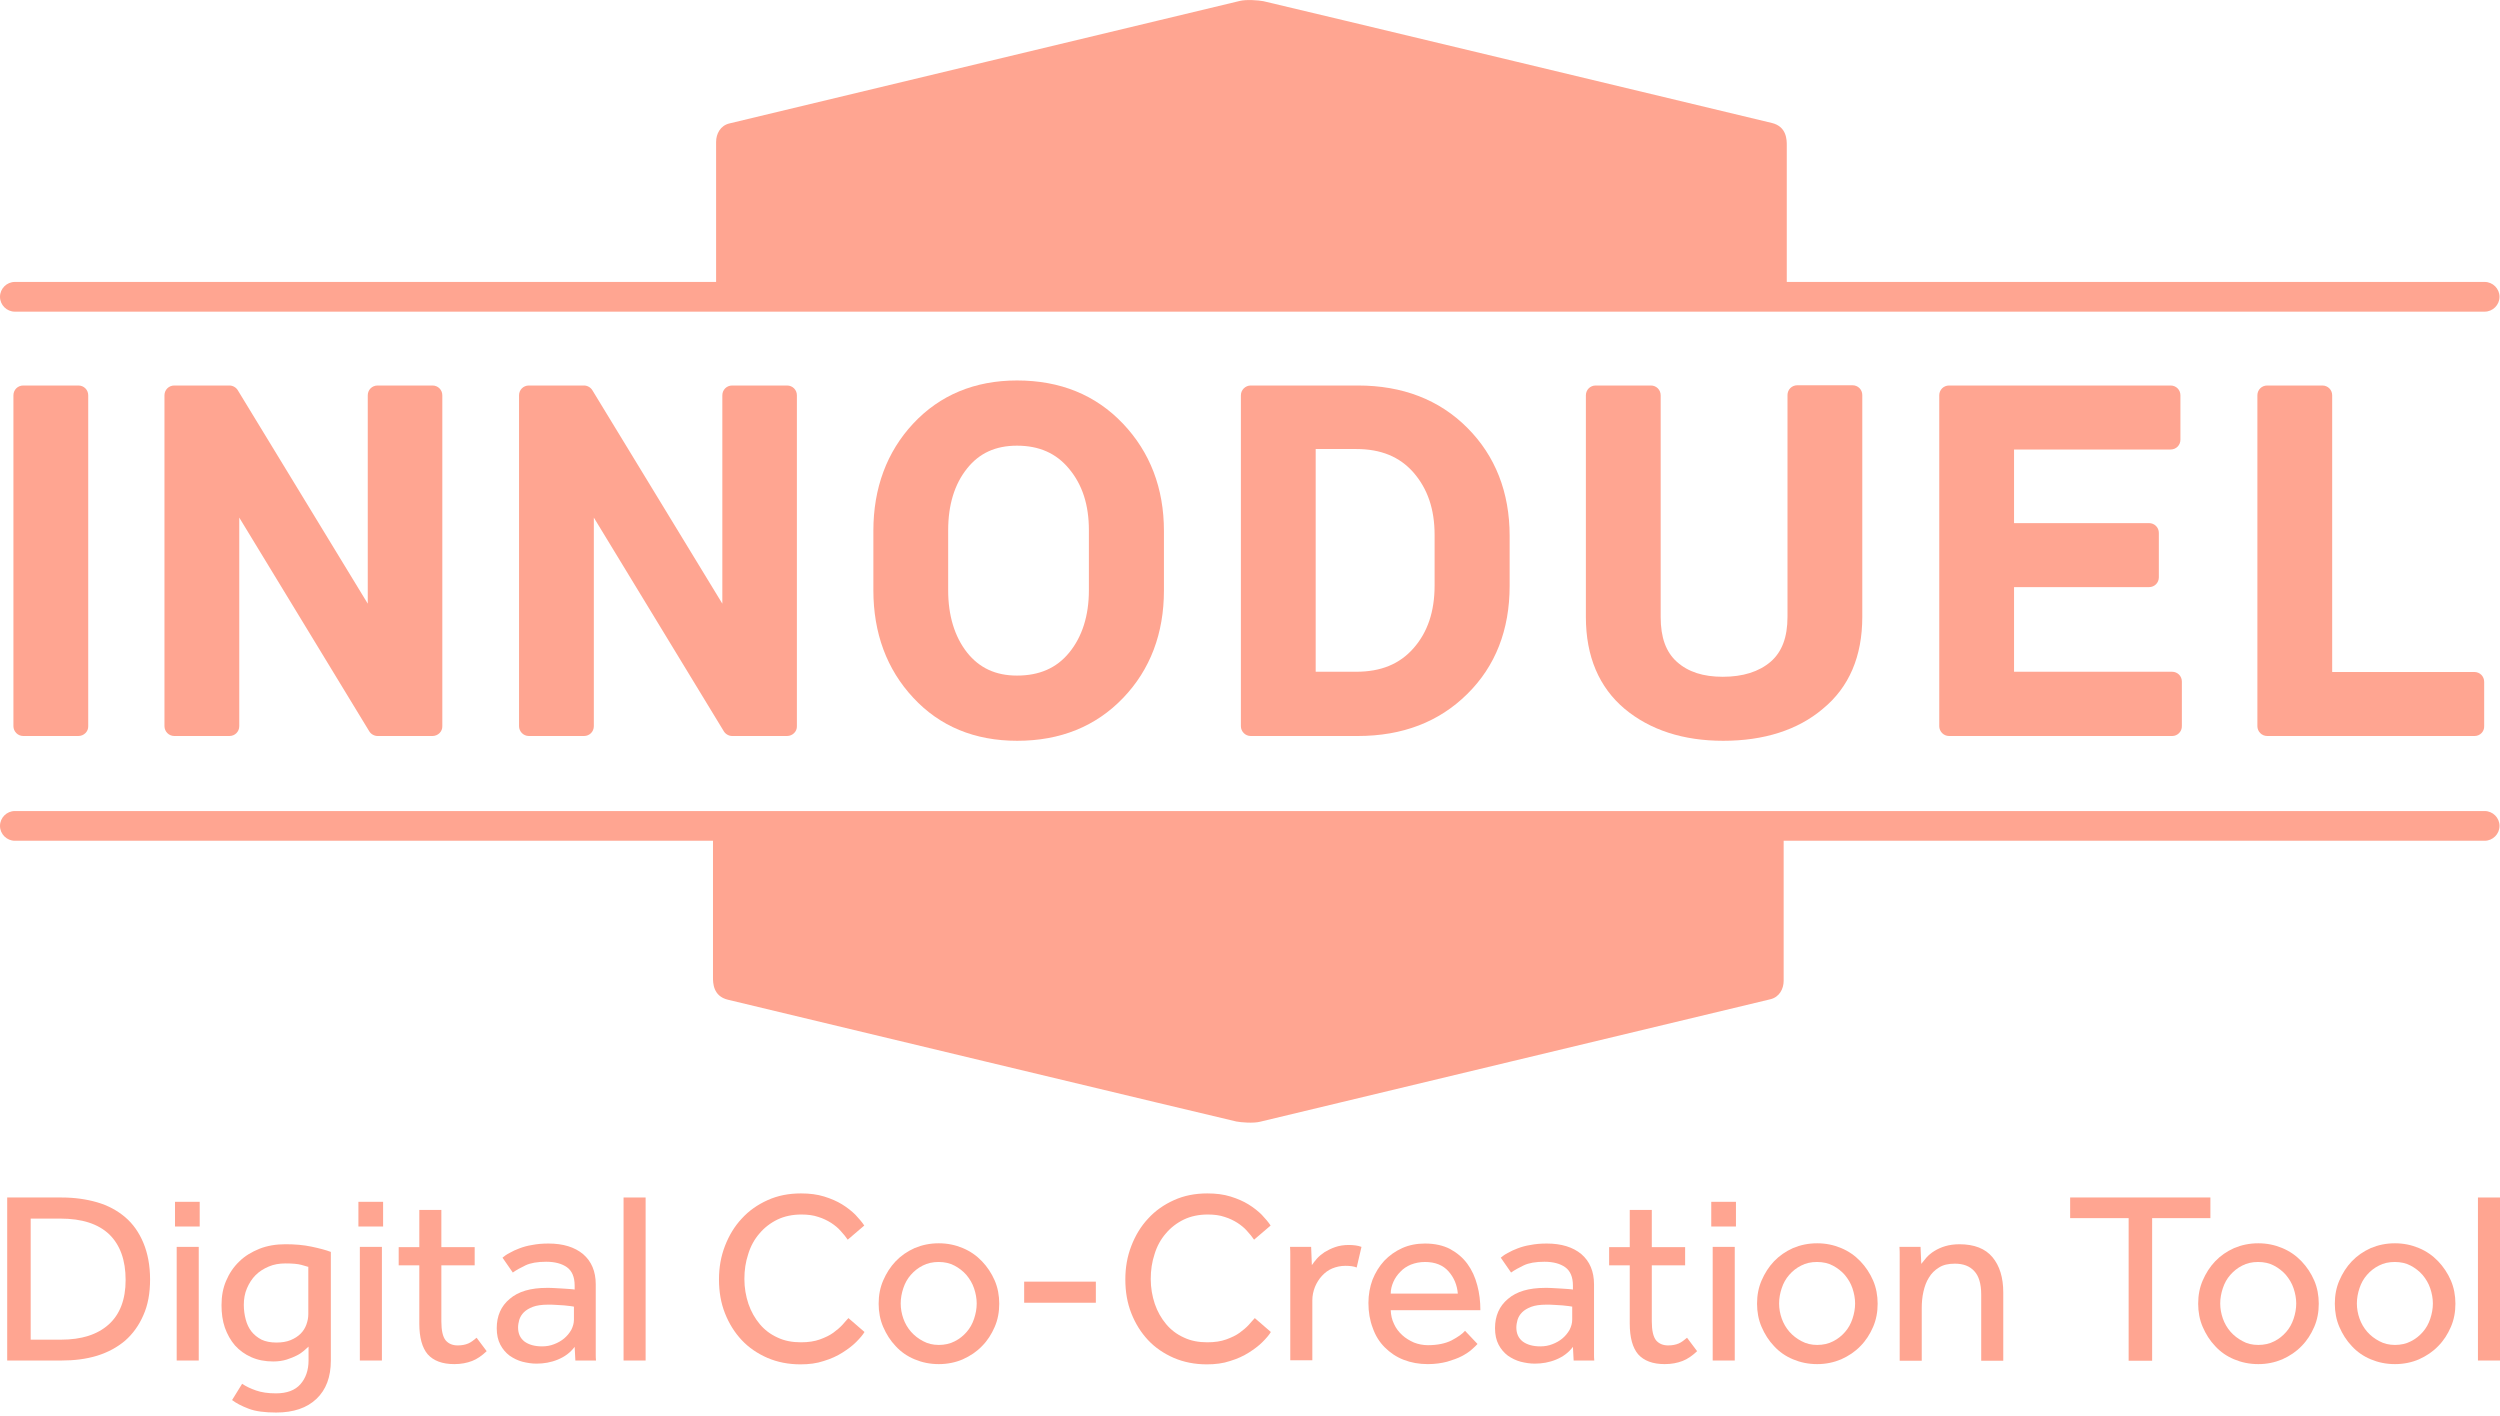 <?xml version="1.0" encoding="utf-8"?>
<!-- Generator: Adobe Illustrator 25.1.0, SVG Export Plug-In . SVG Version: 6.00 Build 0)  -->
<svg version="1.1" id="Layer_1" xmlns="http://www.w3.org/2000/svg" xmlns:xlink="http://www.w3.org/1999/xlink" x="0px" y="0px"
	 viewBox="0 0 1042.8 590.8" style="enable-background:new 0 0 1042.8 590.8;" xml:space="preserve">
<style type="text/css">
	.st0{fill:#FFA591;}
</style>
<g>
	<path class="st0" d="M32.7,307h-23c-2.3,0-4.1-1.9-4.1-4.1v-138c0-2.3,1.8-4.1,4.1-4.1h23c2.3,0,4.1,1.8,4.1,4.1v138
		C36.9,305.1,35,307,32.7,307"/>
	<path class="st0" d="M180.4,307h-22.9c-1.4,0-2.8-0.8-3.5-2l-54.2-89.1v87c0,2.3-1.8,4.1-4.1,4.1h-23c-2.3,0-4.1-1.9-4.1-4.1v-138
		c0-2.3,1.8-4.1,4.1-4.1h23c1.4,0,2.8,0.8,3.5,2l54.2,89v-86.9c0-2.3,1.8-4.1,4.1-4.1h22.9c2.3,0,4.1,1.8,4.1,4.1v138
		C184.6,305.1,182.7,307,180.4,307"/>
	<path class="st0" d="M328.3,307h-22.9c-1.4,0-2.8-0.8-3.5-2l-54.2-89.1v87c0,2.3-1.8,4.1-4.1,4.1h-23c-2.3,0-4.1-1.9-4.1-4.1v-138
		c0-2.3,1.8-4.1,4.1-4.1h23c1.4,0,2.8,0.8,3.5,2l54.2,89v-86.9c0-2.3,1.8-4.1,4.1-4.1h22.9c2.3,0,4.1,1.8,4.1,4.1v138
		C332.5,305.1,330.6,307,328.3,307"/>
	<path class="st0" d="M424.3,309c-17.7,0-32.3-6-43.4-18c-11-11.8-16.6-26.9-16.6-44.8v-24.8c0-17.8,5.6-32.9,16.6-44.7
		c11.1-11.9,25.7-18,43.3-18c18,0,32.8,6,44.2,18c11.3,11.9,17.1,26.9,17.1,44.8v24.8c0,17.9-5.7,33-17,44.8
		C457.1,303,442.3,309,424.3,309 M424.2,185.9c-8.9,0-15.7,3.1-20.8,9.5c-5.3,6.6-7.9,15.3-7.9,25.8v25c0,10.6,2.7,19.4,7.9,26
		c5.1,6.4,11.9,9.6,20.8,9.6c9.3,0,16.5-3.1,21.8-9.6c5.4-6.6,8.2-15.4,8.2-26v-25c0-10.6-2.7-19-8.3-25.7
		C440.6,189.1,433.5,185.9,424.2,185.9"/>
	<path class="st0" d="M566.4,307h-44.7c-2.3,0-4.1-1.9-4.1-4.1v-138c0-2.3,1.9-4.1,4.1-4.1h44.7c18.6,0,33.9,5.9,45.6,17.6
		c11.7,11.7,17.7,26.9,17.7,45.1v20.9c0,18.3-5.9,33.5-17.7,45.1C600.3,301.1,585,307,566.4,307 M548.8,280.2h16.9
		c10.3,0,18.1-3.2,23.9-9.8c5.9-6.7,8.8-15.3,8.8-26.2v-21.1c0-10.7-2.9-19.2-8.8-26c-5.8-6.6-13.6-9.8-23.9-9.8h-16.9V280.2z"/>
	<path class="st0" d="M718.8,309c-16.7,0-30.5-4.5-41.1-13.3c-10.7-9-16.2-21.9-16.2-38.3v-92.5c0-2.3,1.8-4.1,4.1-4.1h23
		c2.3,0,4.1,1.8,4.1,4.1v92.5c0,8.5,2.2,14.6,6.8,18.7c4.7,4.2,11,6.2,19.1,6.2c8.4,0,15.1-2.1,20-6.3c4.7-4.1,7-10.2,7-18.7v-92.5
		c0-2.3,1.8-4.1,4.1-4.1h23c2.3,0,4.1,1.8,4.1,4.1v92.5c0,16.5-5.5,29.4-16.5,38.4C749.9,304.5,735.8,309,718.8,309"/>
	<path class="st0" d="M906.1,307H813c-2.3,0-4.1-1.9-4.1-4.1v-138c0-2.3,1.8-4.1,4.1-4.1h92.4c2.3,0,4.1,1.8,4.1,4.1v18.5
		c0,2.3-1.8,4.1-4.1,4.1h-65.3v30.7h56.3c2.3,0,4.1,1.8,4.1,4.1v18.5c0,2.3-1.8,4.1-4.1,4.1h-56.3v35.3h65.9c2.3,0,4.1,1.8,4.1,4.1
		v18.5C910.2,305.1,908.3,307,906.1,307"/>
	<path class="st0" d="M1032.2,307h-86.5c-2.3,0-4.1-1.9-4.1-4.1v-138c0-2.3,1.8-4.1,4.1-4.1h23c2.3,0,4.1,1.8,4.1,4.1v115.4h59.3
		c2.3,0,4.1,1.8,4.1,4.1v18.5C1036.3,305.1,1034.5,307,1032.2,307"/>
	<path class="st0" d="M525.6,467.9c-2.8,0.7-7.8,0.3-9.9-0.1c-2.1-0.4-205.9-49.3-212.1-50.8c-6.2-1.5-6.2-7.1-6.2-9.3v-57H6.2
		c-3.4,0-6.2-2.8-6.2-6.2c0-3.4,2.8-6.2,6.2-6.2h1030.2c3.4,0,6.2,2.8,6.2,6.2c0,3.4-2.8,6.2-6.2,6.2H744v58.4
		c0,3.4-1.8,6.8-5.5,7.7C734.8,417.7,525.6,467.9,525.6,467.9"/>
	<path class="st0" d="M517.1,0.4c2.8-0.7,7.8-0.3,9.9,0.1c2.1,0.4,205.9,49.3,212.1,50.8c6.2,1.5,6.2,7.1,6.2,9.3v57h291.1
		c3.4,0,6.2,2.8,6.2,6.2s-2.8,6.2-6.2,6.2H6.2c-3.4,0-6.2-2.8-6.2-6.2s2.8-6.2,6.2-6.2h292.5V59.2c0-3.4,1.8-6.8,5.5-7.7
		C307.9,50.6,517.1,0.4,517.1,0.4"/>
</g>
<g>
	<path class="st0" d="M3,499.5h22.7c5.4,0,10.3,0.7,14.8,2c4.5,1.3,8.4,3.4,11.7,6.2c3.3,2.8,5.8,6.4,7.6,10.7s2.8,9.4,2.8,15.3
		c0,5.7-0.9,10.7-2.8,14.9c-1.8,4.2-4.4,7.8-7.6,10.6c-3.3,2.8-7.2,4.9-11.7,6.3c-4.6,1.4-9.5,2-14.9,2H3V499.5z M25.5,558.8
		c8.5,0,15.1-2.1,19.8-6.3c4.7-4.2,7.1-10.4,7.1-18.6c0-8.3-2.3-14.6-6.8-19c-4.6-4.4-11.4-6.6-20.4-6.6H12.8v50.5H25.5z"/>
	<path class="st0" d="M73,501.3h10.3v10.3H73V501.3z M73.7,520.1h9.2v47.4h-9.2V520.1z"/>
	<path class="st0" d="M101,577.2c1.6,1.1,3.5,2,5.8,2.8c2.3,0.8,5,1.2,8.3,1.2c4.6,0,8-1.3,10.2-3.8c2.2-2.5,3.4-5.8,3.4-9.9v-5.8
		c-0.5,0.4-1.1,1-1.9,1.7c-0.8,0.7-1.8,1.4-3,2c-1.2,0.6-2.6,1.2-4.2,1.7c-1.6,0.5-3.5,0.8-5.6,0.8c-3.5,0-6.5-0.6-9.2-1.8
		c-2.7-1.2-4.9-2.8-6.8-4.9c-1.8-2.1-3.2-4.6-4.2-7.4c-1-2.9-1.4-6-1.4-9.4c0-3.7,0.6-7.1,1.9-10.1c1.3-3.1,3.1-5.8,5.5-8.1
		c2.3-2.3,5.2-4,8.4-5.3c3.3-1.3,6.9-1.9,10.9-1.9c3.9,0,7.5,0.3,10.8,1c3.3,0.7,6,1.4,8.1,2.2v45.3c0,6.9-2,12.2-6,16
		c-4,3.8-9.6,5.7-16.8,5.7c-4.8,0-8.7-0.5-11.5-1.6c-2.9-1.1-5.2-2.3-6.9-3.6L101,577.2z M128.8,528.5c-0.6-0.2-1.6-0.5-3.1-0.9
		c-1.5-0.4-3.7-0.6-6.6-0.6c-2.6,0-4.9,0.4-7,1.3c-2.1,0.9-3.9,2-5.5,3.6c-1.5,1.5-2.7,3.4-3.6,5.5c-0.9,2.1-1.3,4.4-1.3,6.9
		c0,2.2,0.3,4.2,0.8,6.1c0.5,1.9,1.3,3.6,2.4,5c1.1,1.4,2.5,2.5,4.2,3.4c1.7,0.8,3.8,1.2,6.2,1.2c2.2,0,4.2-0.3,5.9-1
		c1.7-0.7,3.1-1.6,4.2-2.7c1.1-1.1,1.9-2.4,2.4-3.8c0.5-1.4,0.8-2.8,0.8-4.3V528.5z"/>
	<path class="st0" d="M149.5,501.3h10.3v10.3h-10.3V501.3z M150.1,520.1h9.2v47.4h-9.2V520.1z"/>
	<path class="st0" d="M174.9,527.8h-8.6v-7.6h8.6v-15.5h9.2v15.5H198v7.6h-13.9v23.4c0,3.8,0.6,6.4,1.8,7.9c1.2,1.4,2.9,2.1,5,2.1
		c1.8,0,3.2-0.3,4.4-0.8c1.2-0.5,2.3-1.4,3.5-2.4l4.2,5.6c-2,1.9-4,3.3-6.1,4.1c-2.1,0.8-4.5,1.3-7.4,1.3c-5,0-8.7-1.4-11.1-4.1
		c-2.3-2.7-3.5-7-3.5-12.8V527.8z"/>
	<path class="st0" d="M239.7,561.8c-1.8,2.4-4.1,4.1-7,5.3c-2.9,1.2-5.9,1.7-8.9,1.7c-2,0-3.9-0.3-5.9-0.8c-1.9-0.5-3.7-1.4-5.3-2.5
		c-1.6-1.2-2.9-2.7-3.9-4.6c-1-1.9-1.5-4.2-1.5-6.9c0-5.1,1.8-9.2,5.4-12.2c3.6-3.1,8.7-4.6,15.5-4.6c1.1,0,2.2,0,3.5,0.1
		c1.2,0.1,2.4,0.1,3.5,0.2c1.1,0.1,2,0.1,2.9,0.2c0.8,0.1,1.4,0.1,1.7,0.2v-1.7c0-3.5-1.1-6.1-3.2-7.6s-5-2.3-8.7-2.3
		c-3.6,0-6.5,0.5-8.6,1.5c-2.1,1-3.9,2-5.3,3l-4.3-6.2c0.8-0.7,1.8-1.4,3-2c1.2-0.7,2.5-1.3,4.1-1.9c1.6-0.6,3.3-1.1,5.3-1.4
		c2-0.4,4.2-0.6,6.8-0.6c6.1,0,10.9,1.5,14.4,4.4c3.5,3,5.3,7.2,5.3,12.6v27.6c0,0.5,0,1.1,0,1.8c0,0.6,0,1.4,0.1,2.4h-8.6
		L239.7,561.8z M239.6,545.1c-0.3-0.1-0.8-0.2-1.6-0.3c-0.8-0.1-1.7-0.2-2.7-0.3c-1-0.1-2.1-0.1-3.3-0.2c-1.2-0.1-2.3-0.1-3.4-0.1
		c-2.6,0-4.7,0.3-6.3,0.9c-1.6,0.6-2.9,1.4-3.8,2.3s-1.5,1.9-1.9,3.1c-0.3,1.1-0.5,2.2-0.5,3.2c0,2.6,0.9,4.5,2.7,5.9
		c1.8,1.3,4.2,2,7.3,2c1.8,0,3.5-0.3,5-0.9c1.6-0.6,3-1.4,4.2-2.4c1.2-1,2.2-2.2,3-3.6c0.7-1.4,1.1-2.8,1.1-4.2V545.1z"/>
	<path class="st0" d="M260.1,499.5h9.2v68h-9.2V499.5z"/>
	<path class="st0" d="M360.6,555.6c-0.7,1.2-1.9,2.6-3.5,4.2c-1.6,1.6-3.5,3-5.7,4.4c-2.2,1.4-4.8,2.6-7.8,3.5
		c-2.9,1-6.2,1.4-9.7,1.4c-5,0-9.6-0.9-13.8-2.7c-4.1-1.8-7.7-4.2-10.7-7.4c-3-3.2-5.3-6.9-7-11.2c-1.7-4.3-2.5-9-2.5-14.1
		c0-5,0.8-9.6,2.5-14c1.7-4.4,4-8.2,7-11.4c3-3.3,6.6-5.8,10.8-7.7c4.2-1.9,8.8-2.8,13.9-2.8c3.6,0,6.8,0.4,9.7,1.3
		c2.9,0.9,5.4,2,7.5,3.3c2.1,1.3,4,2.8,5.5,4.3c1.5,1.6,2.8,3.1,3.7,4.5l-6.9,5.9c-0.8-1.2-1.8-2.4-2.9-3.6c-1.1-1.3-2.5-2.4-4-3.4
		c-1.6-1-3.4-1.9-5.4-2.5c-2-0.7-4.4-1-7-1c-3.7,0-7.1,0.7-10,2.1s-5.5,3.4-7.5,5.8c-2.1,2.4-3.7,5.3-4.7,8.6
		c-1.1,3.3-1.6,6.7-1.6,10.4s0.6,7.1,1.7,10.4c1.1,3.2,2.7,6,4.7,8.4c2,2.4,4.5,4.3,7.4,5.6c2.9,1.4,6.2,2,9.8,2
		c3.1,0,5.7-0.4,7.9-1.2c2.2-0.8,4.1-1.7,5.6-2.8c1.5-1.1,2.8-2.2,3.8-3.3c1-1.1,1.8-2.1,2.5-2.8L360.6,555.6z"/>
	<path class="st0" d="M391.6,569c-3.7,0-7-0.7-10.1-2c-3.1-1.3-5.7-3.1-7.9-5.5c-2.2-2.3-3.9-5-5.2-8c-1.3-3-1.9-6.3-1.9-9.7
		c0-3.5,0.6-6.7,1.9-9.7c1.3-3,3-5.7,5.2-8c2.2-2.3,4.8-4.1,7.9-5.5c3.1-1.3,6.4-2,10.1-2c3.6,0,6.9,0.7,10,2s5.7,3.1,8,5.5
		c2.2,2.3,4,5,5.3,8c1.3,3,1.9,6.3,1.9,9.7c0,3.5-0.6,6.7-1.9,9.7c-1.3,3-3,5.7-5.3,8c-2.2,2.3-4.9,4.1-8,5.5
		C398.6,568.3,395.2,569,391.6,569z M391.6,561c2.4,0,4.7-0.5,6.6-1.5c2-1,3.6-2.3,5-3.9c1.4-1.6,2.4-3.4,3.1-5.5
		c0.7-2.1,1.1-4.2,1.1-6.4c0-2.1-0.4-4.2-1.1-6.3c-0.7-2.1-1.8-3.9-3.2-5.6c-1.4-1.6-3.1-2.9-5-3.9c-1.9-1-4.1-1.5-6.6-1.5
		c-2.4,0-4.7,0.5-6.6,1.5c-2,1-3.6,2.3-5,3.9c-1.4,1.6-2.4,3.4-3.1,5.5s-1.1,4.2-1.1,6.4c0,2.2,0.4,4.3,1.1,6.3s1.8,3.9,3.2,5.5
		c1.4,1.6,3.1,2.9,5,3.9C387,560.5,389.2,561,391.6,561z"/>
	<path class="st0" d="M427.2,534.6h29.9v8.8h-29.9V534.6z"/>
	<path class="st0" d="M530.1,555.6c-0.7,1.2-1.9,2.6-3.5,4.2c-1.6,1.6-3.5,3-5.7,4.4c-2.2,1.4-4.8,2.6-7.8,3.5
		c-2.9,1-6.2,1.4-9.7,1.4c-5,0-9.6-0.9-13.8-2.7c-4.1-1.8-7.7-4.2-10.7-7.4c-3-3.2-5.3-6.9-7-11.2c-1.7-4.3-2.5-9-2.5-14.1
		c0-5,0.8-9.6,2.5-14c1.7-4.4,4-8.2,7-11.4c3-3.3,6.6-5.8,10.8-7.7c4.2-1.9,8.8-2.8,13.9-2.8c3.6,0,6.8,0.4,9.7,1.3
		c2.9,0.9,5.4,2,7.5,3.3c2.1,1.3,4,2.8,5.5,4.3c1.5,1.6,2.8,3.1,3.7,4.5l-6.9,5.9c-0.8-1.2-1.8-2.4-2.9-3.6c-1.1-1.3-2.5-2.4-4-3.4
		c-1.6-1-3.4-1.9-5.4-2.5c-2-0.7-4.4-1-7-1c-3.7,0-7.1,0.7-10,2.1s-5.5,3.4-7.5,5.8c-2.1,2.4-3.7,5.3-4.7,8.6
		c-1.1,3.3-1.6,6.7-1.6,10.4s0.6,7.1,1.7,10.4c1.1,3.2,2.7,6,4.7,8.4c2,2.4,4.5,4.3,7.4,5.6c2.9,1.4,6.2,2,9.8,2
		c3.1,0,5.7-0.4,7.9-1.2c2.2-0.8,4.1-1.7,5.6-2.8c1.5-1.1,2.8-2.2,3.8-3.3c1-1.1,1.8-2.1,2.5-2.8L530.1,555.6z"/>
	<path class="st0" d="M538.2,567.5v-42.8c0-0.5,0-1,0-1.6c0-0.6,0-1.6-0.1-3h8.8l0.3,7.6c0.5-0.8,1.3-1.7,2.1-2.7
		c0.9-1,2-1.9,3.2-2.7c1.3-0.8,2.7-1.5,4.4-2.1c1.7-0.6,3.6-0.9,5.8-0.9c1,0,2,0.1,2.8,0.2c0.8,0.1,1.6,0.3,2.4,0.6l-2,8.6
		c-1.2-0.5-2.8-0.7-4.7-0.7c-2,0-3.8,0.4-5.5,1.1c-1.7,0.7-3.1,1.8-4.3,3.1c-1.2,1.3-2.2,2.9-2.9,4.6c-0.7,1.8-1.1,3.6-1.1,5.6v25
		H538.2z"/>
	<path class="st0" d="M616.3,560.6c-0.5,0.6-1.4,1.4-2.4,2.3c-1.1,1-2.5,1.9-4.2,2.8c-1.7,0.9-3.8,1.6-6.1,2.3c-2.3,0.6-5,1-8,1
		c-3.7,0-7-0.6-10.1-1.8c-3.1-1.2-5.7-3-7.9-5.2c-2.2-2.2-3.9-4.9-5-8.1c-1.2-3.1-1.8-6.6-1.8-10.4c0-3.5,0.6-6.7,1.7-9.7
		c1.2-3,2.8-5.6,4.9-7.9c2.1-2.2,4.6-4,7.5-5.3c2.9-1.3,6.1-1.9,9.5-1.9c4.1,0,7.6,0.8,10.5,2.3c2.9,1.6,5.3,3.6,7.2,6.2
		c1.9,2.6,3.2,5.5,4.1,8.9c0.9,3.3,1.3,6.8,1.3,10.4h-37.4c0.1,2.1,0.5,4,1.4,5.8c0.8,1.8,2,3.3,3.4,4.6c1.4,1.3,3.1,2.3,4.9,3.1
		c1.8,0.7,3.8,1.1,5.8,1.1c4,0,7.3-0.7,9.9-2c2.6-1.4,4.5-2.7,5.6-4L616.3,560.6z M608.1,539.7c-0.3-3.7-1.6-6.8-3.9-9.4
		c-2.3-2.6-5.6-3.9-9.8-3.9c-2.2,0-4.1,0.4-5.9,1.1c-1.7,0.7-3.2,1.7-4.4,3c-1.2,1.2-2.2,2.6-2.9,4.2c-0.7,1.6-1.1,3.2-1.1,4.9
		H608.1z"/>
	<path class="st0" d="M656.1,561.8c-1.8,2.4-4.1,4.1-7,5.3c-2.9,1.2-5.9,1.7-8.9,1.7c-2,0-3.9-0.3-5.9-0.8c-1.9-0.5-3.7-1.4-5.3-2.5
		c-1.6-1.2-2.9-2.7-3.9-4.6c-1-1.9-1.5-4.2-1.5-6.9c0-5.1,1.8-9.2,5.4-12.2c3.6-3.1,8.7-4.6,15.5-4.6c1.1,0,2.2,0,3.5,0.1
		c1.2,0.1,2.4,0.1,3.5,0.2c1.1,0.1,2,0.1,2.9,0.2c0.8,0.1,1.4,0.1,1.7,0.2v-1.7c0-3.5-1.1-6.1-3.2-7.6c-2.1-1.5-5-2.3-8.7-2.3
		c-3.6,0-6.5,0.5-8.6,1.5c-2.1,1-3.9,2-5.3,3l-4.3-6.2c0.8-0.7,1.8-1.4,3-2c1.2-0.7,2.5-1.3,4.1-1.9c1.6-0.6,3.3-1.1,5.3-1.4
		c2-0.4,4.2-0.6,6.8-0.6c6.1,0,10.9,1.5,14.4,4.4c3.5,3,5.3,7.2,5.3,12.6v27.6c0,0.5,0,1.1,0,1.8c0,0.6,0,1.4,0.1,2.4h-8.6
		L656.1,561.8z M656,545.1c-0.3-0.1-0.8-0.2-1.6-0.3c-0.8-0.1-1.7-0.2-2.7-0.3c-1-0.1-2.1-0.1-3.3-0.2c-1.2-0.1-2.3-0.1-3.4-0.1
		c-2.6,0-4.7,0.3-6.3,0.9c-1.6,0.6-2.9,1.4-3.8,2.3s-1.5,1.9-1.9,3.1c-0.3,1.1-0.5,2.2-0.5,3.2c0,2.6,0.9,4.5,2.7,5.9
		c1.8,1.3,4.2,2,7.3,2c1.8,0,3.5-0.3,5-0.9c1.6-0.6,3-1.4,4.2-2.4c1.2-1,2.2-2.2,3-3.6c0.7-1.4,1.1-2.8,1.1-4.2V545.1z"/>
	<path class="st0" d="M679.8,527.8h-8.6v-7.6h8.6v-15.5h9.2v15.5h13.9v7.6h-13.9v23.4c0,3.8,0.6,6.4,1.8,7.9c1.2,1.4,2.9,2.1,5,2.1
		c1.8,0,3.2-0.3,4.4-0.8c1.2-0.5,2.3-1.4,3.5-2.4l4.2,5.6c-2,1.9-4,3.3-6.1,4.1c-2.1,0.8-4.5,1.3-7.4,1.3c-5,0-8.7-1.4-11.1-4.1
		c-2.3-2.7-3.5-7-3.5-12.8V527.8z"/>
	<path class="st0" d="M713.8,501.3h10.3v10.3h-10.3V501.3z M714.4,520.1h9.2v47.4h-9.2V520.1z"/>
	<path class="st0" d="M758,569c-3.7,0-7-0.7-10.1-2c-3.1-1.3-5.7-3.1-7.9-5.5c-2.2-2.3-3.9-5-5.2-8c-1.3-3-1.9-6.3-1.9-9.7
		c0-3.5,0.6-6.7,1.9-9.7c1.3-3,3-5.7,5.2-8c2.2-2.3,4.8-4.1,7.9-5.5c3.1-1.3,6.4-2,10.1-2c3.6,0,6.9,0.7,10,2s5.7,3.1,8,5.5
		c2.2,2.3,4,5,5.3,8c1.3,3,1.9,6.3,1.9,9.7c0,3.5-0.6,6.7-1.9,9.7c-1.3,3-3,5.7-5.3,8c-2.2,2.3-4.9,4.1-8,5.5
		C764.9,568.3,761.6,569,758,569z M758,561c2.4,0,4.7-0.5,6.6-1.5c2-1,3.6-2.3,5-3.9c1.4-1.6,2.4-3.4,3.1-5.5s1.1-4.2,1.1-6.4
		c0-2.1-0.4-4.2-1.1-6.3c-0.7-2.1-1.8-3.9-3.2-5.6c-1.4-1.6-3.1-2.9-5-3.9c-1.9-1-4.1-1.5-6.6-1.5s-4.7,0.5-6.6,1.5
		c-2,1-3.6,2.3-5,3.9c-1.4,1.6-2.4,3.4-3.1,5.5c-0.7,2.1-1.1,4.2-1.1,6.4c0,2.2,0.4,4.3,1.1,6.3c0.7,2,1.8,3.9,3.2,5.5
		c1.4,1.6,3.1,2.9,5,3.9C753.4,560.5,755.6,561,758,561z"/>
	<path class="st0" d="M792.4,567.5V525c0-0.6,0-1.2,0-1.9c0-0.6,0-1.6-0.1-3h8.8l0.3,7.1c0.6-0.8,1.4-1.7,2.2-2.7
		c0.9-1,2-1.9,3.3-2.7c1.3-0.8,2.8-1.5,4.5-2c1.7-0.5,3.7-0.8,5.9-0.8c6.2,0,10.8,1.8,13.8,5.4c3,3.6,4.5,8.5,4.5,14.7v28.5h-9.2
		v-27.7c0-4.4-1-7.7-2.9-9.7c-1.9-2.1-4.6-3.1-8.1-3.1c-2.7,0-4.9,0.5-6.6,1.6c-1.8,1.1-3.2,2.5-4.2,4.2c-1.1,1.7-1.8,3.7-2.3,5.9
		c-0.5,2.2-0.7,4.5-0.7,6.8v22H792.4z"/>
	<path class="st0" d="M887.9,508.1h-24.4v-8.6H922v8.6h-24.3v59.5h-9.8V508.1z"/>
	<path class="st0" d="M942,569c-3.7,0-7-0.7-10.1-2c-3.1-1.3-5.7-3.1-7.9-5.5c-2.2-2.3-3.9-5-5.2-8c-1.3-3-1.9-6.3-1.9-9.7
		c0-3.5,0.6-6.7,1.9-9.7c1.3-3,3-5.7,5.2-8c2.2-2.3,4.8-4.1,7.9-5.5c3.1-1.3,6.4-2,10.1-2c3.6,0,6.9,0.7,10,2s5.7,3.1,8,5.5
		c2.2,2.3,4,5,5.3,8c1.3,3,1.9,6.3,1.9,9.7c0,3.5-0.6,6.7-1.9,9.7c-1.3,3-3,5.7-5.3,8c-2.2,2.3-4.9,4.1-8,5.5
		C948.9,568.3,945.6,569,942,569z M942,561c2.4,0,4.7-0.5,6.6-1.5c2-1,3.6-2.3,5-3.9c1.4-1.6,2.4-3.4,3.1-5.5s1.1-4.2,1.1-6.4
		c0-2.1-0.4-4.2-1.1-6.3c-0.7-2.1-1.8-3.9-3.2-5.6c-1.4-1.6-3.1-2.9-5-3.9c-1.9-1-4.1-1.5-6.6-1.5s-4.7,0.5-6.6,1.5
		c-2,1-3.6,2.3-5,3.9c-1.4,1.6-2.4,3.4-3.1,5.5c-0.7,2.1-1.1,4.2-1.1,6.4c0,2.2,0.4,4.3,1.1,6.3c0.7,2,1.8,3.9,3.2,5.5
		c1.4,1.6,3.1,2.9,5,3.9C937.3,560.5,939.5,561,942,561z"/>
	<path class="st0" d="M999,569c-3.7,0-7-0.7-10.1-2c-3.1-1.3-5.7-3.1-7.9-5.5c-2.2-2.3-3.9-5-5.2-8c-1.3-3-1.9-6.3-1.9-9.7
		c0-3.5,0.6-6.7,1.9-9.7c1.3-3,3-5.7,5.2-8c2.2-2.3,4.8-4.1,7.9-5.5c3.1-1.3,6.4-2,10.1-2c3.6,0,6.9,0.7,10,2s5.7,3.1,8,5.5
		c2.2,2.3,4,5,5.3,8c1.3,3,1.9,6.3,1.9,9.7c0,3.5-0.6,6.7-1.9,9.7c-1.3,3-3,5.7-5.3,8c-2.2,2.3-4.9,4.1-8,5.5
		C1006,568.3,1002.6,569,999,569z M999,561c2.4,0,4.7-0.5,6.6-1.5c2-1,3.6-2.3,5-3.9c1.4-1.6,2.4-3.4,3.1-5.5s1.1-4.2,1.1-6.4
		c0-2.1-0.4-4.2-1.1-6.3c-0.7-2.1-1.8-3.9-3.2-5.6c-1.4-1.6-3.1-2.9-5-3.9c-1.9-1-4.1-1.5-6.6-1.5s-4.7,0.5-6.6,1.5
		c-2,1-3.6,2.3-5,3.9c-1.4,1.6-2.4,3.4-3.1,5.5c-0.7,2.1-1.1,4.2-1.1,6.4c0,2.2,0.4,4.3,1.1,6.3c0.7,2,1.8,3.9,3.2,5.5
		c1.4,1.6,3.1,2.9,5,3.9C994.4,560.5,996.6,561,999,561z"/>
	<path class="st0" d="M1033.6,499.5h9.2v68h-9.2V499.5z"/>
</g>
</svg>
